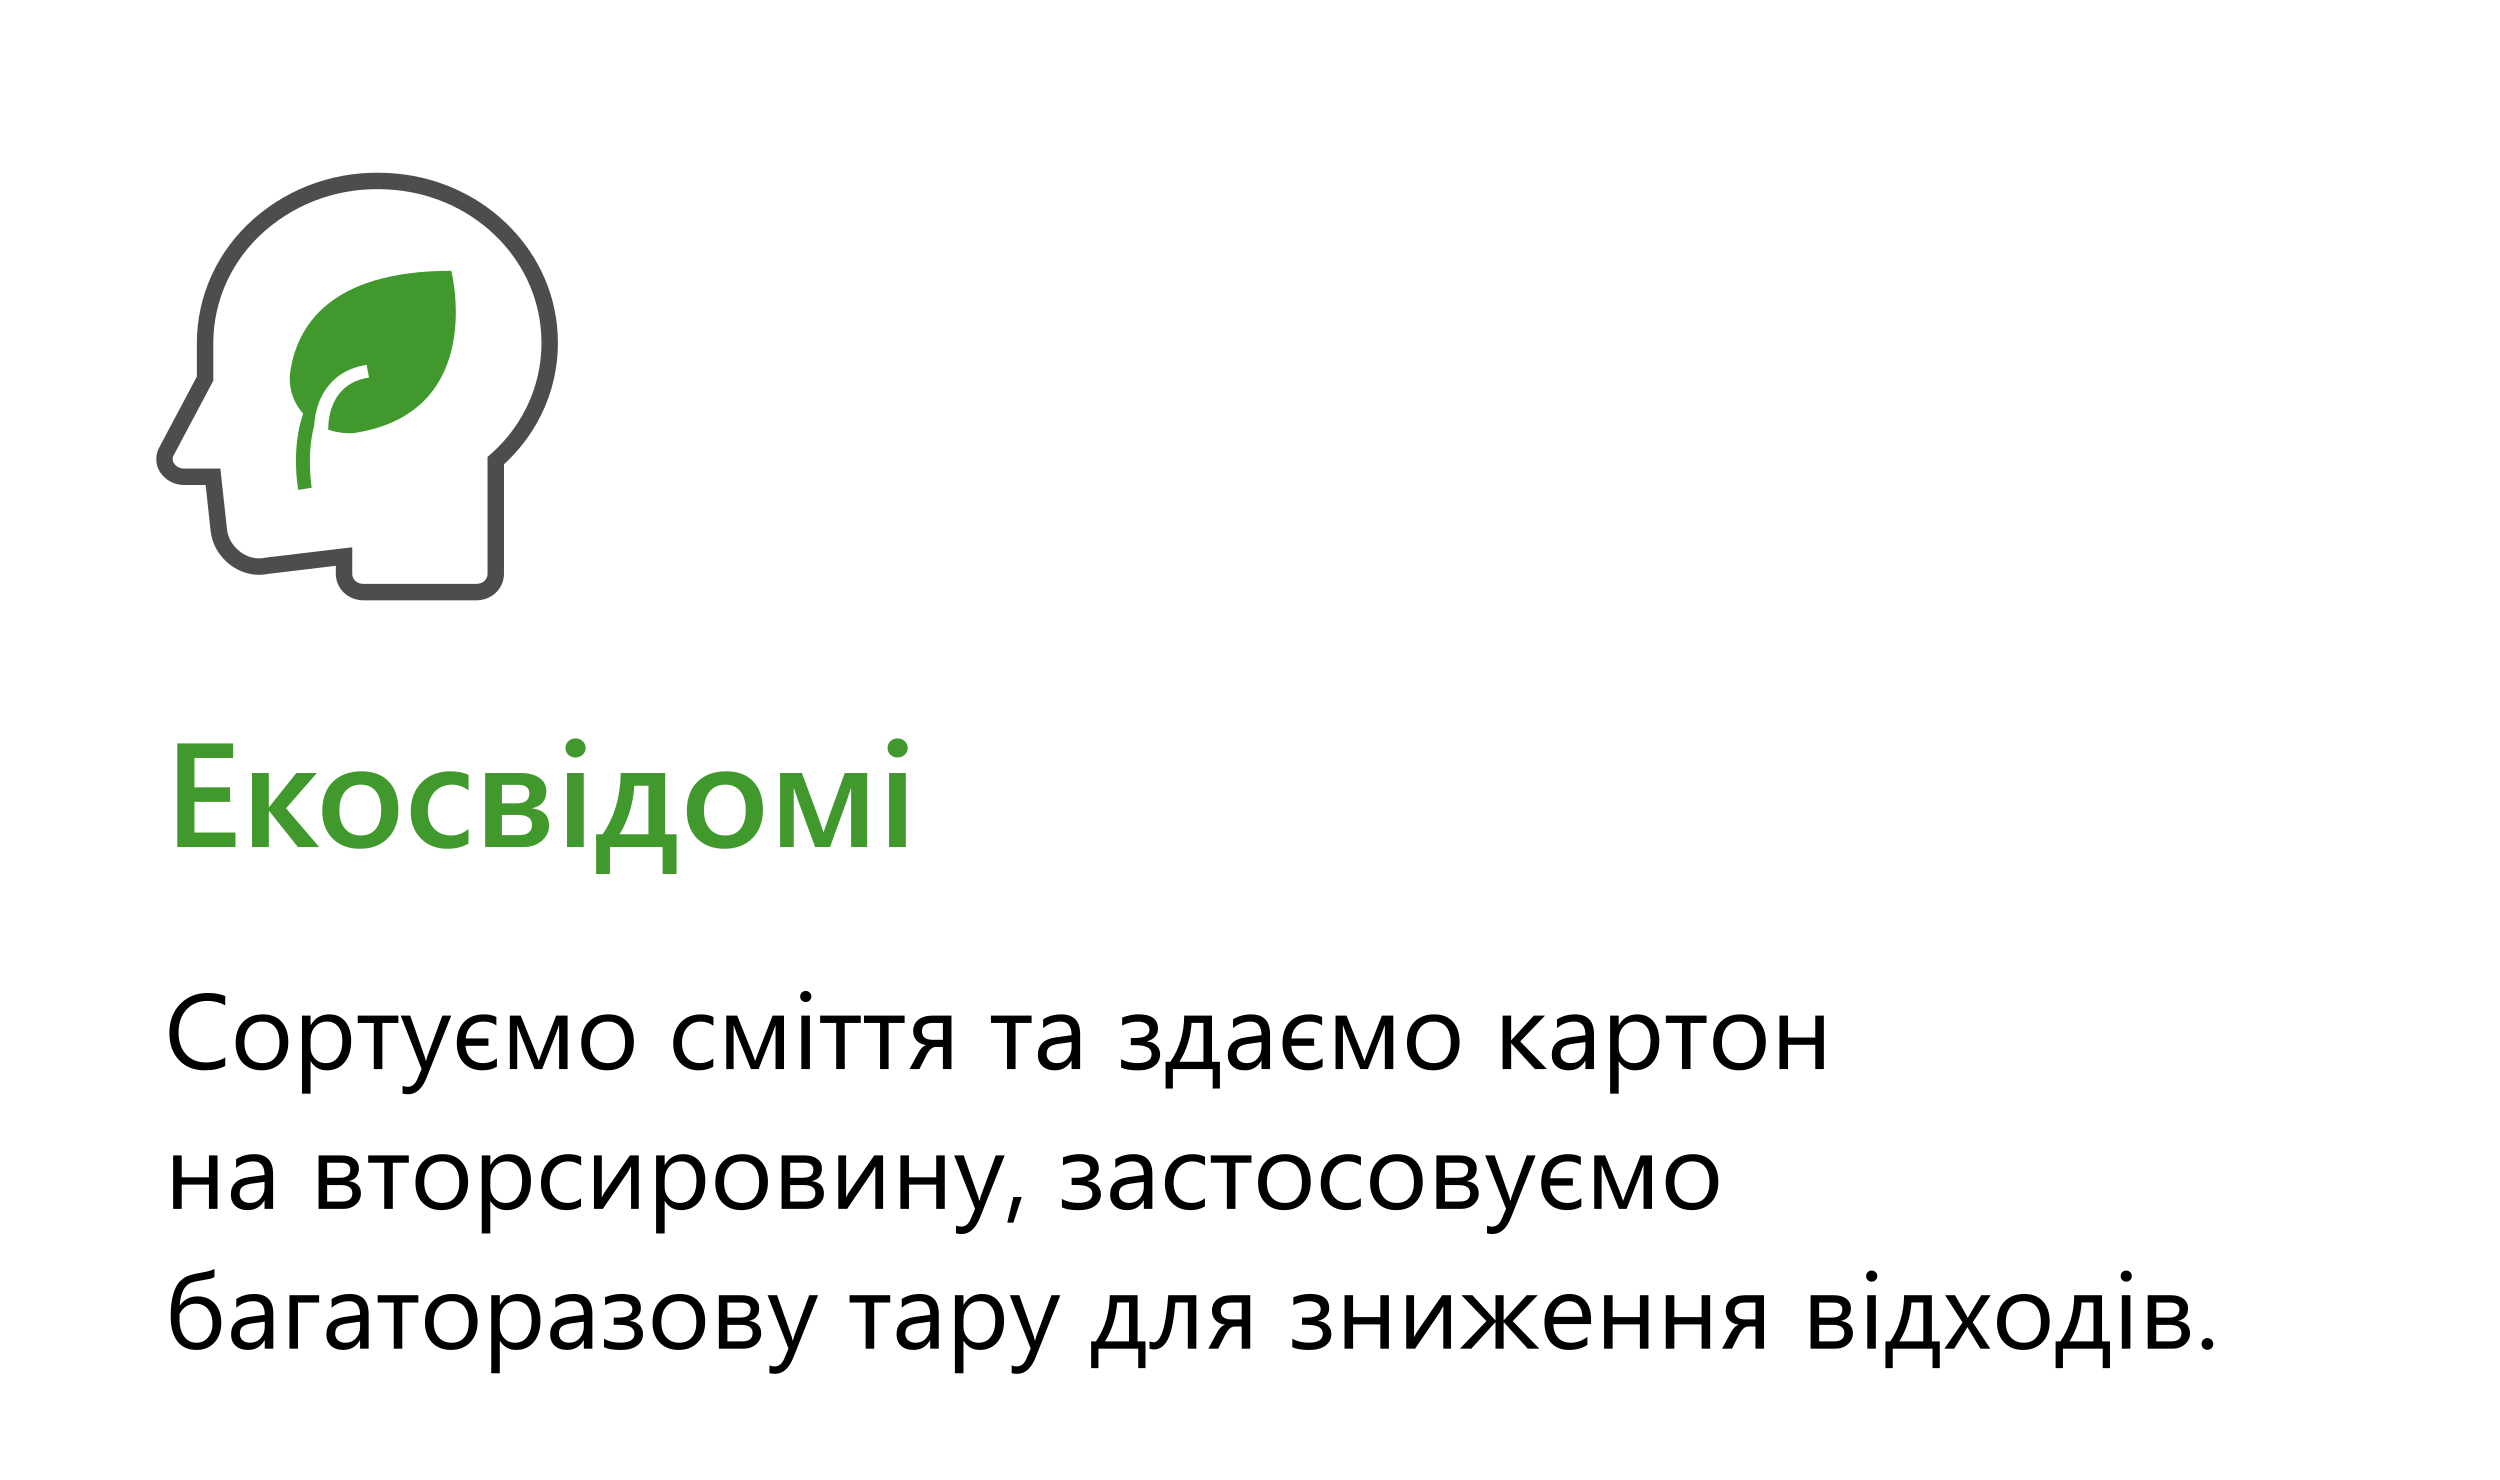 <svg width="304" height="180" viewBox="0 0 304 180" fill="none" xmlns="http://www.w3.org/2000/svg">
<path d="M28.631 103H21.556V90.397H28.35V92.172H23.648V95.74H27.98V97.507H23.648V101.233H28.631V103ZM38.817 103H36.225L32.727 98.614H32.691V103H30.644V94H32.691V98.14H32.727L36.031 94H38.527L34.783 98.289L38.817 103ZM43.757 103.211C42.368 103.211 41.258 102.792 40.426 101.954C39.6 101.11 39.187 99.994 39.187 98.606C39.187 97.094 39.617 95.913 40.478 95.064C41.346 94.214 42.512 93.789 43.977 93.789C45.383 93.789 46.478 94.202 47.264 95.028C48.049 95.855 48.441 97 48.441 98.465C48.441 99.9 48.017 101.052 47.167 101.919C46.323 102.78 45.187 103.211 43.757 103.211ZM43.853 95.415C43.057 95.415 42.427 95.693 41.964 96.25C41.501 96.807 41.27 97.574 41.27 98.553C41.27 99.496 41.504 100.24 41.973 100.785C42.441 101.324 43.068 101.594 43.853 101.594C44.656 101.594 45.272 101.327 45.699 100.794C46.133 100.261 46.35 99.502 46.35 98.518C46.35 97.527 46.133 96.763 45.699 96.224C45.272 95.685 44.656 95.415 43.853 95.415ZM56.967 102.587C56.246 103.003 55.394 103.211 54.409 103.211C53.073 103.211 51.995 102.795 51.175 101.963C50.355 101.125 49.944 100.041 49.944 98.711C49.944 97.228 50.384 96.039 51.263 95.143C52.148 94.24 53.328 93.789 54.805 93.789C55.625 93.789 56.349 93.933 56.976 94.22V96.118C56.349 95.649 55.681 95.415 54.972 95.415C54.11 95.415 53.404 95.708 52.853 96.294C52.303 96.874 52.027 97.636 52.027 98.579C52.027 99.511 52.285 100.246 52.801 100.785C53.322 101.324 54.02 101.594 54.893 101.594C55.625 101.594 56.316 101.333 56.967 100.812V102.587ZM58.997 103V94H63.295C64.262 94 65.026 94.196 65.589 94.589C66.151 94.981 66.433 95.518 66.433 96.197C66.433 97.346 65.844 98.043 64.666 98.289C66.066 98.465 66.767 99.156 66.767 100.363C66.767 101.107 66.471 101.734 65.879 102.244C65.287 102.748 64.552 103 63.673 103H58.997ZM61.036 95.441V97.683H62.838C63.857 97.683 64.367 97.287 64.367 96.496C64.367 95.793 63.922 95.441 63.031 95.441H61.036ZM61.036 99.098V101.55H63.128C64.171 101.55 64.692 101.128 64.692 100.284C64.692 99.493 64.127 99.098 62.996 99.098H61.036ZM69.975 92.11C69.641 92.11 69.353 92.002 69.113 91.785C68.879 91.568 68.762 91.293 68.762 90.959C68.762 90.625 68.879 90.347 69.113 90.124C69.353 89.901 69.641 89.79 69.975 89.79C70.32 89.79 70.613 89.901 70.853 90.124C71.094 90.347 71.214 90.625 71.214 90.959C71.214 91.275 71.094 91.548 70.853 91.776C70.613 91.999 70.32 92.11 69.975 92.11ZM70.985 103H68.946V94H70.985V103ZM82.27 106.278H80.574V103H74.167V106.278H72.488V101.444H73.288C74.724 99.323 75.453 96.842 75.477 94H80.891V101.444H82.27V106.278ZM78.852 101.444V95.547H77.138C76.997 97.727 76.399 99.692 75.345 101.444H78.852ZM88.089 103.211C86.7 103.211 85.59 102.792 84.758 101.954C83.932 101.11 83.519 99.994 83.519 98.606C83.519 97.094 83.949 95.913 84.811 95.064C85.678 94.214 86.844 93.789 88.309 93.789C89.715 93.789 90.811 94.202 91.596 95.028C92.381 95.855 92.773 97 92.773 98.465C92.773 99.9 92.349 101.052 91.499 101.919C90.655 102.78 89.519 103.211 88.089 103.211ZM88.186 95.415C87.389 95.415 86.759 95.693 86.296 96.25C85.833 96.807 85.602 97.574 85.602 98.553C85.602 99.496 85.836 100.24 86.305 100.785C86.773 101.324 87.4 101.594 88.186 101.594C88.988 101.594 89.603 101.327 90.031 100.794C90.465 100.261 90.682 99.502 90.682 98.518C90.682 97.527 90.465 96.763 90.031 96.224C89.603 95.685 88.988 95.415 88.186 95.415ZM105.447 103H103.496V95.793C103.379 96.156 103.2 96.692 102.96 97.401L100.93 103H99.119L97.054 97.384C96.942 97.079 96.764 96.543 96.518 95.775V103H94.856V94H97.511L99.576 99.555C99.723 99.959 99.91 100.519 100.139 101.233L100.701 99.59L102.723 94H105.447V103ZM109.139 92.11C108.805 92.11 108.518 92.002 108.277 91.785C108.043 91.568 107.926 91.293 107.926 90.959C107.926 90.625 108.043 90.347 108.277 90.124C108.518 89.901 108.805 89.79 109.139 89.79C109.484 89.79 109.777 89.901 110.018 90.124C110.258 90.347 110.378 90.625 110.378 90.959C110.378 91.275 110.258 91.548 110.018 91.776C109.777 91.999 109.484 92.11 109.139 92.11ZM110.149 103H108.11V94H110.149V103Z" fill="#41992E"/>
<path d="M27.389 129.619C26.716 129.975 25.878 130.152 24.875 130.152C23.58 130.152 22.543 129.736 21.765 128.902C20.986 128.068 20.597 126.974 20.597 125.62C20.597 124.164 21.035 122.988 21.911 122.091C22.787 121.194 23.898 120.745 25.243 120.745C26.106 120.745 26.822 120.87 27.389 121.12V122.256C26.737 121.892 26.018 121.71 25.23 121.71C24.185 121.71 23.337 122.059 22.685 122.757C22.038 123.456 21.714 124.389 21.714 125.557C21.714 126.665 22.016 127.55 22.622 128.21C23.231 128.866 24.029 129.194 25.015 129.194C25.929 129.194 26.72 128.991 27.389 128.584V129.619ZM31.819 130.152C30.859 130.152 30.091 129.85 29.515 129.245C28.944 128.635 28.658 127.829 28.658 126.826C28.658 125.734 28.956 124.882 29.553 124.268C30.15 123.654 30.956 123.348 31.972 123.348C32.941 123.348 33.696 123.646 34.238 124.243C34.784 124.839 35.057 125.667 35.057 126.725C35.057 127.761 34.763 128.593 34.174 129.219C33.59 129.841 32.805 130.152 31.819 130.152ZM31.895 124.224C31.227 124.224 30.698 124.452 30.309 124.909C29.919 125.362 29.725 125.988 29.725 126.788C29.725 127.558 29.921 128.166 30.315 128.61C30.709 129.054 31.235 129.276 31.895 129.276C32.568 129.276 33.085 129.058 33.444 128.623C33.808 128.187 33.99 127.567 33.99 126.763C33.99 125.95 33.808 125.324 33.444 124.884C33.085 124.444 32.568 124.224 31.895 124.224ZM37.786 129.061H37.761V132.99H36.72V123.5H37.761V124.643H37.786C38.298 123.779 39.047 123.348 40.033 123.348C40.871 123.348 41.525 123.64 41.995 124.224C42.464 124.803 42.699 125.582 42.699 126.56C42.699 127.647 42.435 128.519 41.906 129.175C41.377 129.826 40.653 130.152 39.735 130.152C38.893 130.152 38.243 129.788 37.786 129.061ZM37.761 126.439V127.347C37.761 127.884 37.934 128.341 38.281 128.718C38.633 129.09 39.077 129.276 39.614 129.276C40.245 129.276 40.738 129.035 41.093 128.553C41.453 128.07 41.633 127.4 41.633 126.541C41.633 125.817 41.466 125.25 41.131 124.839C40.797 124.429 40.344 124.224 39.773 124.224C39.168 124.224 38.681 124.435 38.313 124.858C37.945 125.277 37.761 125.804 37.761 126.439ZM48.444 124.389H46.495V130H45.454V124.389H43.499V123.5H48.444V124.389ZM54.868 123.5L51.878 131.041C51.345 132.387 50.596 133.06 49.631 133.06C49.36 133.06 49.134 133.032 48.952 132.977V132.044C49.176 132.12 49.381 132.158 49.567 132.158C50.092 132.158 50.486 131.845 50.748 131.219L51.269 129.987L48.73 123.5H49.885L51.643 128.502C51.664 128.565 51.709 128.73 51.776 128.997H51.815C51.836 128.896 51.878 128.735 51.941 128.515L53.789 123.5H54.868ZM60.422 129.714C59.935 130.006 59.355 130.152 58.683 130.152C57.714 130.152 56.948 129.854 56.385 129.257C55.826 128.656 55.547 127.85 55.547 126.839C55.547 125.747 55.839 124.892 56.423 124.274C57.007 123.657 57.811 123.348 58.835 123.348C59.415 123.348 59.922 123.453 60.358 123.665V124.693C59.935 124.38 59.415 124.224 58.797 124.224C58.175 124.224 57.671 124.41 57.286 124.782C56.901 125.155 56.681 125.654 56.626 126.28H59.394V127.169H56.613C56.647 127.808 56.852 128.32 57.229 128.705C57.606 129.086 58.107 129.276 58.733 129.276C59.351 129.276 59.914 129.084 60.422 128.699V129.714ZM69.017 130H67.988V124.643C67.895 124.913 67.751 125.311 67.557 125.836L65.932 130H64.999L63.323 125.836C63.234 125.612 63.09 125.214 62.891 124.643V130H61.996V123.5H63.323L65.037 127.74C65.159 128.049 65.316 128.477 65.506 129.022L65.97 127.766L67.633 123.5H69.017V130ZM73.841 130.152C72.88 130.152 72.112 129.85 71.537 129.245C70.965 128.635 70.68 127.829 70.68 126.826C70.68 125.734 70.978 124.882 71.575 124.268C72.171 123.654 72.978 123.348 73.993 123.348C74.962 123.348 75.718 123.646 76.259 124.243C76.805 124.839 77.078 125.667 77.078 126.725C77.078 127.761 76.784 128.593 76.196 129.219C75.612 129.841 74.827 130.152 73.841 130.152ZM73.917 124.224C73.248 124.224 72.719 124.452 72.33 124.909C71.941 125.362 71.746 125.988 71.746 126.788C71.746 127.558 71.943 128.166 72.336 128.61C72.73 129.054 73.257 129.276 73.917 129.276C74.59 129.276 75.106 129.058 75.466 128.623C75.83 128.187 76.012 127.567 76.012 126.763C76.012 125.95 75.83 125.324 75.466 124.884C75.106 124.444 74.59 124.224 73.917 124.224ZM86.739 129.702C86.24 130.002 85.647 130.152 84.962 130.152C84.035 130.152 83.286 129.852 82.715 129.251C82.148 128.646 81.864 127.863 81.864 126.902C81.864 125.832 82.171 124.973 82.785 124.325C83.398 123.674 84.217 123.348 85.241 123.348C85.812 123.348 86.316 123.453 86.752 123.665V124.731C86.269 124.393 85.753 124.224 85.203 124.224C84.539 124.224 83.993 124.463 83.565 124.941C83.142 125.415 82.931 126.039 82.931 126.813C82.931 127.575 83.13 128.176 83.527 128.616C83.929 129.056 84.467 129.276 85.14 129.276C85.707 129.276 86.24 129.088 86.739 128.711V129.702ZM95.334 130H94.306V124.643C94.213 124.913 94.069 125.311 93.874 125.836L92.249 130H91.316L89.64 125.836C89.551 125.612 89.407 125.214 89.209 124.643V130H88.314V123.5H89.64L91.354 127.74C91.477 128.049 91.633 128.477 91.824 129.022L92.287 127.766L93.95 123.5H95.334V130ZM97.975 121.85C97.788 121.85 97.63 121.786 97.499 121.659C97.367 121.532 97.302 121.371 97.302 121.177C97.302 120.982 97.367 120.821 97.499 120.694C97.63 120.563 97.788 120.498 97.975 120.498C98.165 120.498 98.326 120.563 98.457 120.694C98.592 120.821 98.66 120.982 98.66 121.177C98.66 121.363 98.592 121.522 98.457 121.653C98.326 121.784 98.165 121.85 97.975 121.85ZM98.482 130H97.441V123.5H98.482V130ZM104.671 124.389H102.723V130H101.682V124.389H99.727V123.5H104.671V124.389ZM110.003 124.389H108.055V130H107.014V124.389H105.059V123.5H110.003V124.389ZM115.697 130H114.656V127.309H113.787C113.368 127.309 112.987 127.647 112.644 128.324L111.8 130H110.594L111.686 127.994C111.939 127.529 112.246 127.222 112.606 127.074C112.098 127.006 111.711 126.82 111.444 126.515C111.178 126.21 111.044 125.83 111.044 125.373C111.044 124.797 111.252 124.342 111.667 124.008C112.085 123.669 112.672 123.5 113.425 123.5H115.697V130ZM114.656 126.439V124.389H113.425C112.549 124.389 112.111 124.721 112.111 125.385C112.111 126.088 112.536 126.439 113.387 126.439H114.656ZM125.441 124.389H123.492V130H122.451V124.389H120.496V123.5H125.441V124.389ZM131.344 130H130.303V128.984H130.278C129.825 129.763 129.159 130.152 128.278 130.152C127.631 130.152 127.123 129.981 126.755 129.638C126.391 129.295 126.209 128.84 126.209 128.273C126.209 127.059 126.924 126.352 128.354 126.153L130.303 125.88C130.303 124.776 129.857 124.224 128.964 124.224C128.181 124.224 127.474 124.49 126.844 125.023V123.957C127.483 123.551 128.219 123.348 129.053 123.348C130.58 123.348 131.344 124.156 131.344 125.772V130ZM130.303 126.712L128.735 126.928C128.253 126.995 127.889 127.116 127.644 127.29C127.398 127.459 127.275 127.761 127.275 128.197C127.275 128.515 127.388 128.775 127.612 128.978C127.84 129.177 128.143 129.276 128.52 129.276C129.036 129.276 129.461 129.097 129.795 128.737C130.134 128.373 130.303 127.914 130.303 127.359V126.712ZM136.327 129.816V128.794C136.894 129.111 137.556 129.27 138.314 129.27C139.461 129.27 140.034 128.906 140.034 128.178C140.034 127.459 139.406 127.099 138.149 127.099H137.508V126.217H138.117C139.222 126.217 139.774 125.874 139.774 125.188C139.774 124.896 139.647 124.664 139.393 124.49C139.139 124.317 138.792 124.23 138.352 124.23C137.722 124.23 137.089 124.389 136.454 124.706V123.735C137.174 123.472 137.834 123.341 138.435 123.341C140.017 123.341 140.809 123.923 140.809 125.087C140.809 125.464 140.69 125.789 140.453 126.064C140.22 126.335 139.892 126.515 139.469 126.604V126.636C139.952 126.674 140.339 126.837 140.631 127.125C140.923 127.412 141.069 127.776 141.069 128.216C141.069 128.809 140.83 129.281 140.352 129.632C139.873 129.983 139.215 130.159 138.377 130.159C137.485 130.159 136.801 130.044 136.327 129.816ZM148.343 132.368H147.461V130H142.624V132.368H141.735V129.118H142.313C143.422 127.518 143.985 125.646 144.001 123.5H147.378V129.118H148.343V132.368ZM146.337 129.118V124.382H144.896C144.782 126.134 144.289 127.713 143.417 129.118H146.337ZM154.437 130H153.396V128.984H153.371C152.918 129.763 152.251 130.152 151.371 130.152C150.724 130.152 150.216 129.981 149.848 129.638C149.484 129.295 149.302 128.84 149.302 128.273C149.302 127.059 150.017 126.352 151.447 126.153L153.396 125.88C153.396 124.776 152.95 124.224 152.057 124.224C151.274 124.224 150.567 124.49 149.937 125.023V123.957C150.576 123.551 151.312 123.348 152.146 123.348C153.673 123.348 154.437 124.156 154.437 125.772V130ZM153.396 126.712L151.828 126.928C151.346 126.995 150.982 127.116 150.736 127.29C150.491 127.459 150.368 127.761 150.368 128.197C150.368 128.515 150.48 128.775 150.705 128.978C150.933 129.177 151.236 129.276 151.612 129.276C152.129 129.276 152.554 129.097 152.888 128.737C153.227 128.373 153.396 127.914 153.396 127.359V126.712ZM160.829 129.714C160.342 130.006 159.763 130.152 159.09 130.152C158.121 130.152 157.355 129.854 156.792 129.257C156.233 128.656 155.954 127.85 155.954 126.839C155.954 125.747 156.246 124.892 156.83 124.274C157.414 123.657 158.218 123.348 159.242 123.348C159.822 123.348 160.33 123.453 160.766 123.665V124.693C160.342 124.38 159.822 124.224 159.204 124.224C158.582 124.224 158.078 124.41 157.693 124.782C157.308 125.155 157.088 125.654 157.033 126.28H159.801V127.169H157.021C157.054 127.808 157.26 128.32 157.636 128.705C158.013 129.086 158.514 129.276 159.141 129.276C159.758 129.276 160.321 129.084 160.829 128.699V129.714ZM169.424 130H168.396V124.643C168.302 124.913 168.159 125.311 167.964 125.836L166.339 130H165.406L163.73 125.836C163.641 125.612 163.497 125.214 163.298 124.643V130H162.403V123.5H163.73L165.444 127.74C165.567 128.049 165.723 128.477 165.914 129.022L166.377 127.766L168.04 123.5H169.424V130ZM174.248 130.152C173.287 130.152 172.519 129.85 171.944 129.245C171.373 128.635 171.087 127.829 171.087 126.826C171.087 125.734 171.385 124.882 171.982 124.268C172.579 123.654 173.385 123.348 174.4 123.348C175.369 123.348 176.125 123.646 176.667 124.243C177.212 124.839 177.485 125.667 177.485 126.725C177.485 127.761 177.191 128.593 176.603 129.219C176.019 129.841 175.234 130.152 174.248 130.152ZM174.324 124.224C173.656 124.224 173.127 124.452 172.737 124.909C172.348 125.362 172.153 125.988 172.153 126.788C172.153 127.558 172.35 128.166 172.744 128.61C173.137 129.054 173.664 129.276 174.324 129.276C174.997 129.276 175.513 129.058 175.873 128.623C176.237 128.187 176.419 127.567 176.419 126.763C176.419 125.95 176.237 125.324 175.873 124.884C175.513 124.444 174.997 124.224 174.324 124.224ZM188.111 130H186.651L183.782 126.877H183.757V130H182.716V123.5H183.757V126.477H183.782L186.512 123.5H187.876L184.861 126.636L188.111 130ZM193.831 130H192.79V128.984H192.764C192.311 129.763 191.645 130.152 190.765 130.152C190.117 130.152 189.609 129.981 189.241 129.638C188.877 129.295 188.695 128.84 188.695 128.273C188.695 127.059 189.41 126.352 190.841 126.153L192.79 125.88C192.79 124.776 192.343 124.224 191.45 124.224C190.667 124.224 189.961 124.49 189.33 125.023V123.957C189.969 123.551 190.705 123.348 191.539 123.348C193.067 123.348 193.831 124.156 193.831 125.772V130ZM192.79 126.712L191.222 126.928C190.739 126.995 190.375 127.116 190.13 127.29C189.884 127.459 189.762 127.761 189.762 128.197C189.762 128.515 189.874 128.775 190.098 128.978C190.327 129.177 190.629 129.276 191.006 129.276C191.522 129.276 191.947 129.097 192.282 128.737C192.62 128.373 192.79 127.914 192.79 127.359V126.712ZM196.858 129.061H196.833V132.99H195.792V123.5H196.833V124.643H196.858C197.37 123.779 198.119 123.348 199.105 123.348C199.943 123.348 200.597 123.64 201.067 124.224C201.537 124.803 201.771 125.582 201.771 126.56C201.771 127.647 201.507 128.519 200.978 129.175C200.449 129.826 199.725 130.152 198.807 130.152C197.965 130.152 197.315 129.788 196.858 129.061ZM196.833 126.439V127.347C196.833 127.884 197.007 128.341 197.354 128.718C197.705 129.09 198.149 129.276 198.687 129.276C199.317 129.276 199.81 129.035 200.166 128.553C200.525 128.07 200.705 127.4 200.705 126.541C200.705 125.817 200.538 125.25 200.204 124.839C199.869 124.429 199.417 124.224 198.845 124.224C198.24 124.224 197.753 124.435 197.385 124.858C197.017 125.277 196.833 125.804 196.833 126.439ZM207.516 124.389H205.567V130H204.526V124.389H202.571V123.5H207.516V124.389ZM211.483 130.152C210.523 130.152 209.755 129.85 209.179 129.245C208.608 128.635 208.322 127.829 208.322 126.826C208.322 125.734 208.621 124.882 209.217 124.268C209.814 123.654 210.62 123.348 211.636 123.348C212.605 123.348 213.36 123.646 213.902 124.243C214.448 124.839 214.721 125.667 214.721 126.725C214.721 127.761 214.427 128.593 213.838 129.219C213.254 129.841 212.469 130.152 211.483 130.152ZM211.56 124.224C210.891 124.224 210.362 124.452 209.973 124.909C209.583 125.362 209.389 125.988 209.389 126.788C209.389 127.558 209.585 128.166 209.979 128.61C210.373 129.054 210.899 129.276 211.56 129.276C212.232 129.276 212.749 129.058 213.108 128.623C213.472 128.187 213.654 127.567 213.654 126.763C213.654 125.95 213.472 125.324 213.108 124.884C212.749 124.444 212.232 124.224 211.56 124.224ZM221.779 130H220.738V127.048H217.425V130H216.384V123.5H217.425V126.166H220.738V123.5H221.779V130ZM26.449 147H25.408V144.048H22.095V147H21.054V140.5H22.095V143.166H25.408V140.5H26.449V147ZM33.209 147H32.169V145.984H32.143C31.69 146.763 31.024 147.152 30.144 147.152C29.496 147.152 28.988 146.981 28.62 146.638C28.256 146.295 28.074 145.84 28.074 145.273C28.074 144.059 28.789 143.352 30.22 143.153L32.169 142.88C32.169 141.776 31.722 141.224 30.829 141.224C30.046 141.224 29.34 141.49 28.709 142.023V140.957C29.348 140.551 30.084 140.348 30.918 140.348C32.446 140.348 33.209 141.156 33.209 142.772V147ZM32.169 143.712L30.601 143.928C30.118 143.995 29.754 144.116 29.509 144.29C29.263 144.459 29.141 144.761 29.141 145.197C29.141 145.515 29.253 145.775 29.477 145.978C29.706 146.177 30.008 146.276 30.385 146.276C30.901 146.276 31.326 146.097 31.661 145.737C31.999 145.373 32.169 144.914 32.169 144.359V143.712ZM38.738 147V140.5H41.569C42.208 140.5 42.712 140.642 43.08 140.925C43.453 141.209 43.639 141.596 43.639 142.087C43.639 142.929 43.224 143.441 42.395 143.623C43.389 143.75 43.886 144.251 43.886 145.127C43.886 145.656 43.681 146.101 43.27 146.46C42.864 146.82 42.359 147 41.753 147H38.738ZM39.779 141.389V143.217H41.341C42.179 143.217 42.598 142.891 42.598 142.239C42.598 141.672 42.221 141.389 41.468 141.389H39.779ZM39.779 144.105V146.111H41.582C42.424 146.111 42.845 145.771 42.845 145.089C42.845 144.433 42.373 144.105 41.43 144.105H39.779ZM49.713 141.389H47.765V147H46.724V141.389H44.769V140.5H49.713V141.389ZM53.681 147.152C52.72 147.152 51.952 146.85 51.377 146.245C50.805 145.635 50.52 144.829 50.52 143.826C50.52 142.734 50.818 141.882 51.415 141.268C52.011 140.654 52.817 140.348 53.833 140.348C54.802 140.348 55.557 140.646 56.099 141.243C56.645 141.839 56.918 142.667 56.918 143.725C56.918 144.761 56.624 145.593 56.036 146.219C55.452 146.841 54.667 147.152 53.681 147.152ZM53.757 141.224C53.088 141.224 52.559 141.452 52.17 141.909C51.781 142.362 51.586 142.988 51.586 143.788C51.586 144.558 51.783 145.166 52.176 145.61C52.57 146.054 53.097 146.276 53.757 146.276C54.43 146.276 54.946 146.058 55.306 145.623C55.67 145.187 55.852 144.567 55.852 143.763C55.852 142.95 55.67 142.324 55.306 141.884C54.946 141.444 54.43 141.224 53.757 141.224ZM59.648 146.061H59.622V149.99H58.581V140.5H59.622V141.643H59.648C60.16 140.779 60.908 140.348 61.895 140.348C62.732 140.348 63.386 140.64 63.856 141.224C64.326 141.803 64.561 142.582 64.561 143.56C64.561 144.647 64.296 145.519 63.767 146.175C63.238 146.826 62.514 147.152 61.596 147.152C60.754 147.152 60.105 146.788 59.648 146.061ZM59.622 143.439V144.347C59.622 144.884 59.796 145.341 60.143 145.718C60.494 146.09 60.938 146.276 61.476 146.276C62.106 146.276 62.599 146.035 62.955 145.553C63.314 145.07 63.494 144.4 63.494 143.541C63.494 142.817 63.327 142.25 62.993 141.839C62.658 141.429 62.206 141.224 61.634 141.224C61.029 141.224 60.542 141.435 60.174 141.858C59.806 142.277 59.622 142.804 59.622 143.439ZM70.654 146.702C70.155 147.002 69.562 147.152 68.877 147.152C67.95 147.152 67.201 146.852 66.63 146.251C66.063 145.646 65.779 144.863 65.779 143.902C65.779 142.832 66.086 141.973 66.7 141.325C67.313 140.674 68.132 140.348 69.156 140.348C69.728 140.348 70.231 140.453 70.667 140.665V141.731C70.185 141.393 69.668 141.224 69.118 141.224C68.454 141.224 67.908 141.463 67.481 141.941C67.057 142.415 66.846 143.039 66.846 143.813C66.846 144.575 67.045 145.176 67.442 145.616C67.844 146.056 68.382 146.276 69.055 146.276C69.622 146.276 70.155 146.088 70.654 145.711V146.702ZM77.675 147H76.735V141.814C76.642 141.996 76.501 142.252 76.31 142.582L73.308 147H72.228V140.5H73.181V145.623C73.231 145.5 73.341 145.29 73.511 144.994L76.596 140.5H77.675V147ZM80.849 146.061H80.823V149.99H79.782V140.5H80.823V141.643H80.849C81.361 140.779 82.11 140.348 83.096 140.348C83.934 140.348 84.587 140.64 85.057 141.224C85.527 141.803 85.762 142.582 85.762 143.56C85.762 144.647 85.497 145.519 84.968 146.175C84.439 146.826 83.716 147.152 82.797 147.152C81.955 147.152 81.306 146.788 80.849 146.061ZM80.823 143.439V144.347C80.823 144.884 80.997 145.341 81.344 145.718C81.695 146.09 82.139 146.276 82.677 146.276C83.307 146.276 83.8 146.035 84.156 145.553C84.516 145.07 84.695 144.4 84.695 143.541C84.695 142.817 84.528 142.25 84.194 141.839C83.859 141.429 83.407 141.224 82.835 141.224C82.23 141.224 81.744 141.435 81.376 141.858C81.007 142.277 80.823 142.804 80.823 143.439ZM90.142 147.152C89.181 147.152 88.413 146.85 87.837 146.245C87.266 145.635 86.981 144.829 86.981 143.826C86.981 142.734 87.279 141.882 87.876 141.268C88.472 140.654 89.278 140.348 90.294 140.348C91.263 140.348 92.018 140.646 92.56 141.243C93.106 141.839 93.379 142.667 93.379 143.725C93.379 144.761 93.085 145.593 92.497 146.219C91.913 146.841 91.128 147.152 90.142 147.152ZM90.218 141.224C89.549 141.224 89.02 141.452 88.631 141.909C88.242 142.362 88.047 142.988 88.047 143.788C88.047 144.558 88.244 145.166 88.637 145.61C89.031 146.054 89.558 146.276 90.218 146.276C90.891 146.276 91.407 146.058 91.767 145.623C92.13 145.187 92.312 144.567 92.312 143.763C92.312 142.95 92.13 142.324 91.767 141.884C91.407 141.444 90.891 141.224 90.218 141.224ZM95.042 147V140.5H97.873C98.512 140.5 99.016 140.642 99.384 140.925C99.756 141.209 99.942 141.596 99.942 142.087C99.942 142.929 99.528 143.441 98.698 143.623C99.693 143.75 100.19 144.251 100.19 145.127C100.19 145.656 99.985 146.101 99.574 146.46C99.168 146.82 98.662 147 98.057 147H95.042ZM96.083 141.389V143.217H97.644C98.482 143.217 98.901 142.891 98.901 142.239C98.901 141.672 98.525 141.389 97.772 141.389H96.083ZM96.083 144.105V146.111H97.886C98.728 146.111 99.149 145.771 99.149 145.089C99.149 144.433 98.677 144.105 97.733 144.105H96.083ZM107.382 147H106.442V141.814C106.349 141.996 106.208 142.252 106.017 142.582L103.015 147H101.936V140.5H102.888V145.623C102.938 145.5 103.049 145.29 103.218 144.994L106.303 140.5H107.382V147ZM114.885 147H113.844V144.048H110.53V147H109.489V140.5H110.53V143.166H113.844V140.5H114.885V147ZM122.166 140.5L119.176 148.041C118.643 149.387 117.894 150.06 116.929 150.06C116.658 150.06 116.431 150.032 116.25 149.977V149.044C116.474 149.12 116.679 149.158 116.865 149.158C117.39 149.158 117.784 148.845 118.046 148.219L118.566 146.987L116.027 140.5H117.183L118.941 145.502C118.962 145.565 119.007 145.73 119.074 145.997H119.112C119.133 145.896 119.176 145.735 119.239 145.515L121.086 140.5H122.166ZM124.241 145.553L123.226 148.676H122.483L123.226 145.553H124.241ZM129.129 146.816V145.794C129.696 146.111 130.358 146.27 131.116 146.27C132.263 146.27 132.836 145.906 132.836 145.178C132.836 144.459 132.208 144.099 130.951 144.099H130.31V143.217H130.919C132.023 143.217 132.576 142.874 132.576 142.188C132.576 141.896 132.449 141.664 132.195 141.49C131.941 141.317 131.594 141.23 131.154 141.23C130.523 141.23 129.891 141.389 129.256 141.706V140.735C129.975 140.472 130.635 140.341 131.236 140.341C132.819 140.341 133.61 140.923 133.61 142.087C133.61 142.464 133.492 142.789 133.255 143.064C133.022 143.335 132.694 143.515 132.271 143.604V143.636C132.753 143.674 133.141 143.837 133.433 144.125C133.725 144.412 133.871 144.776 133.871 145.216C133.871 145.809 133.632 146.281 133.153 146.632C132.675 146.983 132.017 147.159 131.179 147.159C130.286 147.159 129.603 147.044 129.129 146.816ZM140.129 147H139.088V145.984H139.063C138.61 146.763 137.944 147.152 137.063 147.152C136.416 147.152 135.908 146.981 135.54 146.638C135.176 146.295 134.994 145.84 134.994 145.273C134.994 144.059 135.709 143.352 137.14 143.153L139.088 142.88C139.088 141.776 138.642 141.224 137.749 141.224C136.966 141.224 136.259 141.49 135.629 142.023V140.957C136.268 140.551 137.004 140.348 137.838 140.348C139.366 140.348 140.129 141.156 140.129 142.772V147ZM139.088 143.712L137.521 143.928C137.038 143.995 136.674 144.116 136.429 144.29C136.183 144.459 136.061 144.761 136.061 145.197C136.061 145.515 136.173 145.775 136.397 145.978C136.625 146.177 136.928 146.276 137.305 146.276C137.821 146.276 138.246 146.097 138.581 145.737C138.919 145.373 139.088 144.914 139.088 144.359V143.712ZM146.521 146.702C146.022 147.002 145.43 147.152 144.744 147.152C143.817 147.152 143.068 146.852 142.497 146.251C141.93 145.646 141.646 144.863 141.646 143.902C141.646 142.832 141.953 141.973 142.567 141.325C143.181 140.674 143.999 140.348 145.023 140.348C145.595 140.348 146.098 140.453 146.534 140.665V141.731C146.052 141.393 145.535 141.224 144.985 141.224C144.321 141.224 143.775 141.463 143.348 141.941C142.924 142.415 142.713 143.039 142.713 143.813C142.713 144.575 142.912 145.176 143.31 145.616C143.712 146.056 144.249 146.276 144.922 146.276C145.489 146.276 146.022 146.088 146.521 145.711V146.702ZM152.177 141.389H150.229V147H149.188V141.389H147.232V140.5H152.177V141.389ZM156.145 147.152C155.184 147.152 154.416 146.85 153.84 146.245C153.269 145.635 152.983 144.829 152.983 143.826C152.983 142.734 153.282 141.882 153.878 141.268C154.475 140.654 155.281 140.348 156.297 140.348C157.266 140.348 158.021 140.646 158.563 141.243C159.109 141.839 159.382 142.667 159.382 143.725C159.382 144.761 159.088 145.593 158.5 146.219C157.916 146.841 157.131 147.152 156.145 147.152ZM156.221 141.224C155.552 141.224 155.023 141.452 154.634 141.909C154.244 142.362 154.05 142.988 154.05 143.788C154.05 144.558 154.247 145.166 154.64 145.61C155.034 146.054 155.561 146.276 156.221 146.276C156.894 146.276 157.41 146.058 157.77 145.623C158.133 145.187 158.315 144.567 158.315 143.763C158.315 142.95 158.133 142.324 157.77 141.884C157.41 141.444 156.894 141.224 156.221 141.224ZM165.476 146.702C164.976 147.002 164.384 147.152 163.698 147.152C162.771 147.152 162.022 146.852 161.451 146.251C160.884 145.646 160.601 144.863 160.601 143.902C160.601 142.832 160.907 141.973 161.521 141.325C162.135 140.674 162.953 140.348 163.978 140.348C164.549 140.348 165.052 140.453 165.488 140.665V141.731C165.006 141.393 164.49 141.224 163.939 141.224C163.275 141.224 162.729 141.463 162.302 141.941C161.879 142.415 161.667 143.039 161.667 143.813C161.667 144.575 161.866 145.176 162.264 145.616C162.666 146.056 163.203 146.276 163.876 146.276C164.443 146.276 164.976 146.088 165.476 145.711V146.702ZM169.767 147.152C168.806 147.152 168.038 146.85 167.462 146.245C166.891 145.635 166.605 144.829 166.605 143.826C166.605 142.734 166.904 141.882 167.5 141.268C168.097 140.654 168.903 140.348 169.919 140.348C170.888 140.348 171.643 140.646 172.185 141.243C172.731 141.839 173.004 142.667 173.004 143.725C173.004 144.761 172.71 145.593 172.122 146.219C171.538 146.841 170.753 147.152 169.767 147.152ZM169.843 141.224C169.174 141.224 168.645 141.452 168.256 141.909C167.867 142.362 167.672 142.988 167.672 143.788C167.672 144.558 167.869 145.166 168.262 145.61C168.656 146.054 169.183 146.276 169.843 146.276C170.516 146.276 171.032 146.058 171.392 145.623C171.756 145.187 171.938 144.567 171.938 143.763C171.938 142.95 171.756 142.324 171.392 141.884C171.032 141.444 170.516 141.224 169.843 141.224ZM174.667 147V140.5H177.498C178.137 140.5 178.641 140.642 179.009 140.925C179.381 141.209 179.567 141.596 179.567 142.087C179.567 142.929 179.153 143.441 178.323 143.623C179.318 143.75 179.815 144.251 179.815 145.127C179.815 145.656 179.61 146.101 179.199 146.46C178.793 146.82 178.287 147 177.682 147H174.667ZM175.708 141.389V143.217H177.27C178.107 143.217 178.526 142.891 178.526 142.239C178.526 141.672 178.15 141.389 177.396 141.389H175.708ZM175.708 144.105V146.111H177.511C178.353 146.111 178.774 145.771 178.774 145.089C178.774 144.433 178.302 144.105 177.358 144.105H175.708ZM186.734 140.5L183.744 148.041C183.211 149.387 182.462 150.06 181.497 150.06C181.226 150.06 181 150.032 180.818 149.977V149.044C181.042 149.12 181.247 149.158 181.434 149.158C181.958 149.158 182.352 148.845 182.614 148.219L183.135 146.987L180.596 140.5H181.751L183.509 145.502C183.53 145.565 183.575 145.73 183.643 145.997H183.681C183.702 145.896 183.744 145.735 183.808 145.515L185.655 140.5H186.734ZM192.288 146.714C191.801 147.006 191.222 147.152 190.549 147.152C189.58 147.152 188.814 146.854 188.251 146.257C187.692 145.656 187.413 144.85 187.413 143.839C187.413 142.747 187.705 141.892 188.289 141.274C188.873 140.657 189.677 140.348 190.701 140.348C191.281 140.348 191.789 140.453 192.225 140.665V141.693C191.801 141.38 191.281 141.224 190.663 141.224C190.041 141.224 189.537 141.41 189.152 141.782C188.767 142.155 188.547 142.654 188.492 143.28H191.26V144.169H188.479C188.513 144.808 188.719 145.32 189.095 145.705C189.472 146.086 189.973 146.276 190.6 146.276C191.217 146.276 191.78 146.084 192.288 145.699V146.714ZM200.883 147H199.854V141.643C199.761 141.913 199.618 142.311 199.423 142.836L197.798 147H196.865L195.189 142.836C195.1 142.612 194.956 142.214 194.757 141.643V147H193.862V140.5H195.189L196.903 144.74C197.026 145.049 197.182 145.477 197.373 146.022L197.836 144.766L199.499 140.5H200.883V147ZM205.707 147.152C204.746 147.152 203.978 146.85 203.403 146.245C202.832 145.635 202.546 144.829 202.546 143.826C202.546 142.734 202.844 141.882 203.441 141.268C204.038 140.654 204.844 140.348 205.859 140.348C206.828 140.348 207.584 140.646 208.125 141.243C208.671 141.839 208.944 142.667 208.944 143.725C208.944 144.761 208.65 145.593 208.062 146.219C207.478 146.841 206.693 147.152 205.707 147.152ZM205.783 141.224C205.115 141.224 204.586 141.452 204.196 141.909C203.807 142.362 203.612 142.988 203.612 143.788C203.612 144.558 203.809 145.166 204.203 145.61C204.596 146.054 205.123 146.276 205.783 146.276C206.456 146.276 206.972 146.058 207.332 145.623C207.696 145.187 207.878 144.567 207.878 143.763C207.878 142.95 207.696 142.324 207.332 141.884C206.972 141.444 206.456 141.224 205.783 141.224ZM26.081 154.301V155.278C25.908 155.405 25.628 155.5 25.243 155.564C24.291 155.708 23.625 155.847 23.244 155.983C22.867 156.114 22.556 156.398 22.311 156.833C22.069 157.269 21.915 157.906 21.847 158.744H21.873C22.38 158.008 23.104 157.64 24.044 157.64C24.902 157.64 25.594 157.934 26.119 158.522C26.644 159.11 26.906 159.887 26.906 160.852C26.906 161.846 26.631 162.646 26.081 163.251C25.535 163.852 24.799 164.152 23.872 164.152C22.873 164.152 22.103 163.799 21.561 163.092C21.024 162.381 20.755 161.368 20.755 160.052C20.755 159.028 20.853 158.16 21.047 157.449C21.242 156.734 21.511 156.197 21.854 155.837C22.201 155.477 22.584 155.23 23.002 155.094C23.426 154.959 24.149 154.8 25.173 154.618C25.58 154.525 25.882 154.419 26.081 154.301ZM21.834 159.772V160.674C21.839 161.012 21.89 161.345 21.987 161.67C22.084 161.996 22.224 162.284 22.406 162.534C22.588 162.783 22.801 162.97 23.047 163.092C23.297 163.215 23.58 163.276 23.898 163.276C24.477 163.276 24.945 163.061 25.3 162.629C25.66 162.193 25.84 161.637 25.84 160.959C25.84 160.215 25.656 159.624 25.288 159.188C24.924 158.748 24.431 158.528 23.809 158.528C22.937 158.528 22.279 158.943 21.834 159.772ZM33.235 164H32.194V162.984H32.169C31.716 163.763 31.049 164.152 30.169 164.152C29.521 164.152 29.014 163.981 28.645 163.638C28.282 163.295 28.1 162.84 28.1 162.273C28.1 161.059 28.815 160.352 30.245 160.153L32.194 159.88C32.194 158.776 31.747 158.224 30.855 158.224C30.072 158.224 29.365 158.49 28.734 159.023V157.957C29.373 157.551 30.11 157.348 30.943 157.348C32.471 157.348 33.235 158.156 33.235 159.772V164ZM32.194 160.712L30.626 160.928C30.144 160.995 29.78 161.116 29.534 161.29C29.289 161.459 29.166 161.761 29.166 162.197C29.166 162.515 29.278 162.775 29.502 162.978C29.731 163.177 30.034 163.276 30.41 163.276C30.926 163.276 31.352 163.097 31.686 162.737C32.025 162.373 32.194 161.914 32.194 161.359V160.712ZM38.808 158.389H36.237V164H35.196V157.5H38.808V158.389ZM44.826 164H43.785V162.984H43.759C43.306 163.763 42.64 164.152 41.76 164.152C41.112 164.152 40.605 163.981 40.236 163.638C39.872 163.295 39.69 162.84 39.69 162.273C39.69 161.059 40.406 160.352 41.836 160.153L43.785 159.88C43.785 158.776 43.338 158.224 42.445 158.224C41.662 158.224 40.956 158.49 40.325 159.023V157.957C40.964 157.551 41.7 157.348 42.534 157.348C44.062 157.348 44.826 158.156 44.826 159.772V164ZM43.785 160.712L42.217 160.928C41.734 160.995 41.37 161.116 41.125 161.29C40.88 161.459 40.757 161.761 40.757 162.197C40.757 162.515 40.869 162.775 41.093 162.978C41.322 163.177 41.624 163.276 42.001 163.276C42.517 163.276 42.943 163.097 43.277 162.737C43.615 162.373 43.785 161.914 43.785 161.359V160.712ZM50.869 158.389H48.92V164H47.879V158.389H45.924V157.5H50.869V158.389ZM54.836 164.152C53.875 164.152 53.107 163.85 52.532 163.245C51.96 162.635 51.675 161.829 51.675 160.826C51.675 159.734 51.973 158.882 52.57 158.268C53.166 157.654 53.973 157.348 54.988 157.348C55.957 157.348 56.713 157.646 57.254 158.243C57.8 158.839 58.073 159.667 58.073 160.725C58.073 161.761 57.779 162.593 57.191 163.219C56.607 163.841 55.822 164.152 54.836 164.152ZM54.912 158.224C54.243 158.224 53.715 158.452 53.325 158.909C52.936 159.362 52.741 159.988 52.741 160.788C52.741 161.558 52.938 162.166 53.331 162.61C53.725 163.054 54.252 163.276 54.912 163.276C55.585 163.276 56.101 163.058 56.461 162.623C56.825 162.187 57.007 161.567 57.007 160.763C57.007 159.95 56.825 159.324 56.461 158.884C56.101 158.444 55.585 158.224 54.912 158.224ZM60.803 163.061H60.777V166.99H59.736V157.5H60.777V158.643H60.803C61.315 157.779 62.064 157.348 63.05 157.348C63.888 157.348 64.541 157.64 65.011 158.224C65.481 158.803 65.716 159.582 65.716 160.56C65.716 161.647 65.451 162.519 64.922 163.175C64.393 163.826 63.67 164.152 62.752 164.152C61.909 164.152 61.26 163.788 60.803 163.061ZM60.777 160.439V161.347C60.777 161.884 60.951 162.341 61.298 162.718C61.649 163.09 62.093 163.276 62.631 163.276C63.261 163.276 63.754 163.035 64.11 162.553C64.47 162.07 64.649 161.4 64.649 160.541C64.649 159.817 64.482 159.25 64.148 158.839C63.814 158.429 63.361 158.224 62.79 158.224C62.184 158.224 61.698 158.435 61.33 158.858C60.961 159.277 60.777 159.804 60.777 160.439ZM72.032 164H70.991V162.984H70.965C70.513 163.763 69.846 164.152 68.966 164.152C68.318 164.152 67.811 163.981 67.442 163.638C67.079 163.295 66.897 162.84 66.897 162.273C66.897 161.059 67.612 160.352 69.042 160.153L70.991 159.88C70.991 158.776 70.544 158.224 69.651 158.224C68.868 158.224 68.162 158.49 67.531 159.023V157.957C68.17 157.551 68.907 157.348 69.74 157.348C71.268 157.348 72.032 158.156 72.032 159.772V164ZM70.991 160.712L69.423 160.928C68.94 160.995 68.576 161.116 68.331 161.29C68.086 161.459 67.963 161.761 67.963 162.197C67.963 162.515 68.075 162.775 68.299 162.978C68.528 163.177 68.83 163.276 69.207 163.276C69.723 163.276 70.149 163.097 70.483 162.737C70.822 162.373 70.991 161.914 70.991 161.359V160.712ZM73.447 163.816V162.794C74.014 163.111 74.677 163.27 75.434 163.27C76.581 163.27 77.154 162.906 77.154 162.178C77.154 161.459 76.526 161.099 75.269 161.099H74.628V160.217H75.237C76.342 160.217 76.894 159.874 76.894 159.188C76.894 158.896 76.767 158.664 76.513 158.49C76.259 158.317 75.912 158.23 75.472 158.23C74.842 158.23 74.209 158.389 73.574 158.706V157.735C74.294 157.472 74.954 157.341 75.555 157.341C77.137 157.341 77.929 157.923 77.929 159.087C77.929 159.464 77.81 159.789 77.573 160.064C77.341 160.335 77.013 160.515 76.589 160.604V160.636C77.072 160.674 77.459 160.837 77.751 161.125C78.043 161.412 78.189 161.776 78.189 162.216C78.189 162.809 77.95 163.281 77.472 163.632C76.993 163.983 76.335 164.159 75.498 164.159C74.605 164.159 73.921 164.044 73.447 163.816ZM82.512 164.152C81.551 164.152 80.783 163.85 80.207 163.245C79.636 162.635 79.351 161.829 79.351 160.826C79.351 159.734 79.649 158.882 80.246 158.268C80.842 157.654 81.648 157.348 82.664 157.348C83.633 157.348 84.388 157.646 84.93 158.243C85.476 158.839 85.749 159.667 85.749 160.725C85.749 161.761 85.455 162.593 84.867 163.219C84.283 163.841 83.498 164.152 82.512 164.152ZM82.588 158.224C81.919 158.224 81.39 158.452 81.001 158.909C80.612 159.362 80.417 159.988 80.417 160.788C80.417 161.558 80.614 162.166 81.007 162.61C81.401 163.054 81.928 163.276 82.588 163.276C83.261 163.276 83.777 163.058 84.137 162.623C84.501 162.187 84.683 161.567 84.683 160.763C84.683 159.95 84.501 159.324 84.137 158.884C83.777 158.444 83.261 158.224 82.588 158.224ZM87.412 164V157.5H90.243C90.882 157.5 91.386 157.642 91.754 157.925C92.126 158.209 92.312 158.596 92.312 159.087C92.312 159.929 91.898 160.441 91.068 160.623C92.063 160.75 92.56 161.251 92.56 162.127C92.56 162.656 92.355 163.101 91.944 163.46C91.538 163.82 91.032 164 90.427 164H87.412ZM88.453 158.389V160.217H90.015C90.853 160.217 91.272 159.891 91.272 159.239C91.272 158.672 90.895 158.389 90.142 158.389H88.453ZM88.453 161.105V163.111H90.256C91.098 163.111 91.519 162.771 91.519 162.089C91.519 161.433 91.047 161.105 90.103 161.105H88.453ZM99.479 157.5L96.489 165.041C95.956 166.387 95.207 167.06 94.242 167.06C93.971 167.06 93.745 167.032 93.563 166.977V166.044C93.787 166.12 93.993 166.158 94.179 166.158C94.704 166.158 95.097 165.845 95.359 165.219L95.88 163.987L93.341 157.5H94.496L96.254 162.502C96.276 162.565 96.32 162.73 96.388 162.997H96.426C96.447 162.896 96.489 162.735 96.553 162.515L98.4 157.5H99.479ZM108.251 158.389H106.303V164H105.262V158.389H103.307V157.5H108.251V158.389ZM114.155 164H113.114V162.984H113.088C112.636 163.763 111.969 164.152 111.089 164.152C110.441 164.152 109.934 163.981 109.565 163.638C109.201 163.295 109.02 162.84 109.02 162.273C109.02 161.059 109.735 160.352 111.165 160.153L113.114 159.88C113.114 158.776 112.667 158.224 111.774 158.224C110.992 158.224 110.285 158.49 109.654 159.023V157.957C110.293 157.551 111.03 157.348 111.863 157.348C113.391 157.348 114.155 158.156 114.155 159.772V164ZM113.114 160.712L111.546 160.928C111.063 160.995 110.7 161.116 110.454 161.29C110.209 161.459 110.086 161.761 110.086 162.197C110.086 162.515 110.198 162.775 110.422 162.978C110.651 163.177 110.953 163.276 111.33 163.276C111.846 163.276 112.272 163.097 112.606 162.737C112.944 162.373 113.114 161.914 113.114 161.359V160.712ZM117.183 163.061H117.157V166.99H116.116V157.5H117.157V158.643H117.183C117.695 157.779 118.444 157.348 119.43 157.348C120.268 157.348 120.921 157.64 121.391 158.224C121.861 158.803 122.096 159.582 122.096 160.56C122.096 161.647 121.831 162.519 121.302 163.175C120.773 163.826 120.05 164.152 119.131 164.152C118.289 164.152 117.64 163.788 117.183 163.061ZM117.157 160.439V161.347C117.157 161.884 117.331 162.341 117.678 162.718C118.029 163.09 118.473 163.276 119.011 163.276C119.641 163.276 120.134 163.035 120.49 162.553C120.849 162.07 121.029 161.4 121.029 160.541C121.029 159.817 120.862 159.25 120.528 158.839C120.194 158.429 119.741 158.224 119.169 158.224C118.564 158.224 118.078 158.435 117.709 158.858C117.341 159.277 117.157 159.804 117.157 160.439ZM128.932 157.5L125.942 165.041C125.409 166.387 124.66 167.06 123.695 167.06C123.424 167.06 123.198 167.032 123.016 166.977V166.044C123.24 166.12 123.446 166.158 123.632 166.158C124.157 166.158 124.55 165.845 124.812 165.219L125.333 163.987L122.794 157.5H123.949L125.708 162.502C125.729 162.565 125.773 162.73 125.841 162.997H125.879C125.9 162.896 125.942 162.735 126.006 162.515L127.853 157.5H128.932ZM139.292 166.368H138.409V164H133.572V166.368H132.684V163.118H133.261C134.37 161.518 134.933 159.646 134.95 157.5H138.327V163.118H139.292V166.368ZM137.286 163.118V158.382H135.845C135.73 160.134 135.237 161.713 134.366 163.118H137.286ZM145.474 164H144.439V158.382H142.929C142.755 160.486 142.457 161.962 142.034 162.813C141.615 163.664 141.05 164.089 140.339 164.089C140.123 164.089 139.937 164.059 139.78 164V163.105C139.928 163.181 140.089 163.219 140.263 163.219C141.194 163.219 141.792 161.313 142.059 157.5H145.474V164ZM152.031 164H150.99V161.309H150.121C149.702 161.309 149.321 161.647 148.978 162.324L148.134 164H146.928L148.02 161.994C148.273 161.529 148.58 161.222 148.94 161.074C148.432 161.006 148.045 160.82 147.778 160.515C147.512 160.21 147.378 159.83 147.378 159.373C147.378 158.797 147.586 158.342 148 158.008C148.419 157.669 149.006 157.5 149.759 157.5H152.031V164ZM150.99 160.439V158.389H149.759C148.883 158.389 148.445 158.721 148.445 159.385C148.445 160.088 148.87 160.439 149.721 160.439H150.99ZM157.147 163.816V162.794C157.715 163.111 158.377 163.27 159.134 163.27C160.281 163.27 160.854 162.906 160.854 162.178C160.854 161.459 160.226 161.099 158.969 161.099H158.328V160.217H158.938C160.042 160.217 160.594 159.874 160.594 159.188C160.594 158.896 160.467 158.664 160.213 158.49C159.959 158.317 159.612 158.23 159.172 158.23C158.542 158.23 157.909 158.389 157.274 158.706V157.735C157.994 157.472 158.654 157.341 159.255 157.341C160.838 157.341 161.629 157.923 161.629 159.087C161.629 159.464 161.51 159.789 161.273 160.064C161.041 160.335 160.713 160.515 160.29 160.604V160.636C160.772 160.674 161.159 160.837 161.451 161.125C161.743 161.412 161.889 161.776 161.889 162.216C161.889 162.809 161.65 163.281 161.172 163.632C160.694 163.983 160.036 164.159 159.198 164.159C158.305 164.159 157.621 164.044 157.147 163.816ZM168.891 164H167.85V161.048H164.536V164H163.495V157.5H164.536V160.166H167.85V157.5H168.891V164ZM176.444 164H175.505V158.814C175.412 158.996 175.27 159.252 175.08 159.582L172.077 164H170.998V157.5H171.95V162.623C172.001 162.5 172.111 162.29 172.28 161.994L175.365 157.5H176.444V164ZM187.185 164H185.775L182.868 160.788H182.843V164H181.853V160.788H181.827L178.914 164H177.523L180.748 160.648L177.72 157.5H179.047L181.827 160.541H181.853V157.5H182.843V160.541H182.868L185.648 157.5H186.988L183.947 160.648L187.185 164ZM193.475 161.01H188.886C188.903 161.734 189.097 162.292 189.47 162.686C189.842 163.08 190.354 163.276 191.006 163.276C191.738 163.276 192.411 163.035 193.024 162.553V163.53C192.453 163.945 191.698 164.152 190.758 164.152C189.84 164.152 189.118 163.858 188.594 163.27C188.069 162.678 187.807 161.846 187.807 160.775C187.807 159.764 188.092 158.941 188.664 158.306C189.239 157.667 189.952 157.348 190.803 157.348C191.653 157.348 192.311 157.623 192.777 158.173C193.242 158.723 193.475 159.487 193.475 160.464V161.01ZM192.409 160.128C192.404 159.527 192.258 159.059 191.971 158.725C191.687 158.391 191.292 158.224 190.784 158.224C190.293 158.224 189.876 158.399 189.533 158.75C189.19 159.102 188.979 159.561 188.898 160.128H192.409ZM200.451 164H199.41V161.048H196.097V164H195.056V157.5H196.097V160.166H199.41V157.5H200.451V164ZM207.954 164H206.913V161.048H203.6V164H202.559V157.5H203.6V160.166H206.913V157.5H207.954V164ZM214.505 164H213.464V161.309H212.594C212.175 161.309 211.794 161.647 211.452 162.324L210.607 164H209.401L210.493 161.994C210.747 161.529 211.054 161.222 211.414 161.074C210.906 161.006 210.519 160.82 210.252 160.515C209.985 160.21 209.852 159.83 209.852 159.373C209.852 158.797 210.059 158.342 210.474 158.008C210.893 157.669 211.479 157.5 212.232 157.5H214.505V164ZM213.464 160.439V158.389H212.232C211.356 158.389 210.918 158.721 210.918 159.385C210.918 160.088 211.344 160.439 212.194 160.439H213.464ZM220.167 164V157.5H222.998C223.637 157.5 224.141 157.642 224.509 157.925C224.881 158.209 225.067 158.596 225.067 159.087C225.067 159.929 224.653 160.441 223.823 160.623C224.818 160.75 225.315 161.251 225.315 162.127C225.315 162.656 225.11 163.101 224.699 163.46C224.293 163.82 223.787 164 223.182 164H220.167ZM221.208 158.389V160.217H222.77C223.607 160.217 224.026 159.891 224.026 159.239C224.026 158.672 223.65 158.389 222.896 158.389H221.208ZM221.208 161.105V163.111H223.011C223.853 163.111 224.274 162.771 224.274 162.089C224.274 161.433 223.802 161.105 222.858 161.105H221.208ZM227.594 155.85C227.408 155.85 227.249 155.786 227.118 155.659C226.986 155.532 226.921 155.371 226.921 155.177C226.921 154.982 226.986 154.821 227.118 154.694C227.249 154.563 227.408 154.498 227.594 154.498C227.784 154.498 227.945 154.563 228.076 154.694C228.212 154.821 228.279 154.982 228.279 155.177C228.279 155.363 228.212 155.522 228.076 155.653C227.945 155.784 227.784 155.85 227.594 155.85ZM228.102 164H227.061V157.5H228.102V164ZM235.877 166.368H234.995V164H230.158V166.368H229.27V163.118H229.847C230.956 161.518 231.519 159.646 231.536 157.5H234.913V163.118H235.877V166.368ZM233.872 163.118V158.382H232.431C232.316 160.134 231.823 161.713 230.952 163.118H233.872ZM242.066 157.5L239.883 160.788L242.028 164H240.816L239.54 161.893C239.46 161.761 239.364 161.596 239.254 161.397H239.229C239.208 161.436 239.108 161.601 238.931 161.893L237.629 164H236.43L238.645 160.813L236.525 157.5H237.737L238.994 159.722C239.087 159.887 239.178 160.056 239.267 160.229H239.292L240.917 157.5H242.066ZM246.002 164.152C245.041 164.152 244.273 163.85 243.698 163.245C243.126 162.635 242.841 161.829 242.841 160.826C242.841 159.734 243.139 158.882 243.736 158.268C244.333 157.654 245.139 157.348 246.154 157.348C247.123 157.348 247.879 157.646 248.42 158.243C248.966 158.839 249.239 159.667 249.239 160.725C249.239 161.761 248.945 162.593 248.357 163.219C247.773 163.841 246.988 164.152 246.002 164.152ZM246.078 158.224C245.41 158.224 244.881 158.452 244.491 158.909C244.102 159.362 243.907 159.988 243.907 160.788C243.907 161.558 244.104 162.166 244.498 162.61C244.891 163.054 245.418 163.276 246.078 163.276C246.751 163.276 247.267 163.058 247.627 162.623C247.991 162.187 248.173 161.567 248.173 160.763C248.173 159.95 247.991 159.324 247.627 158.884C247.267 158.444 246.751 158.224 246.078 158.224ZM256.571 166.368H255.688V164H250.852V166.368H249.963V163.118H250.541C251.649 161.518 252.212 159.646 252.229 157.5H255.606V163.118H256.571V166.368ZM254.565 163.118V158.382H253.124C253.01 160.134 252.517 161.713 251.645 163.118H254.565ZM258.545 155.85C258.359 155.85 258.2 155.786 258.069 155.659C257.938 155.532 257.872 155.371 257.872 155.177C257.872 154.982 257.938 154.821 258.069 154.694C258.2 154.563 258.359 154.498 258.545 154.498C258.735 154.498 258.896 154.563 259.027 154.694C259.163 154.821 259.23 154.982 259.23 155.177C259.23 155.363 259.163 155.522 259.027 155.653C258.896 155.784 258.735 155.85 258.545 155.85ZM259.053 164H258.012V157.5H259.053V164ZM261.16 164V157.5H263.991C264.63 157.5 265.134 157.642 265.502 157.925C265.874 158.209 266.061 158.596 266.061 159.087C266.061 159.929 265.646 160.441 264.816 160.623C265.811 160.75 266.308 161.251 266.308 162.127C266.308 162.656 266.103 163.101 265.692 163.46C265.286 163.82 264.78 164 264.175 164H261.16ZM262.201 158.389V160.217H263.763C264.601 160.217 265.02 159.891 265.02 159.239C265.02 158.672 264.643 158.389 263.89 158.389H262.201ZM262.201 161.105V163.111H264.004C264.846 163.111 265.267 162.771 265.267 162.089C265.267 161.433 264.795 161.105 263.852 161.105H262.201ZM268.416 164.14C268.221 164.14 268.054 164.07 267.914 163.93C267.779 163.791 267.711 163.623 267.711 163.429C267.711 163.234 267.779 163.067 267.914 162.927C268.054 162.783 268.221 162.711 268.416 162.711C268.614 162.711 268.784 162.783 268.923 162.927C269.063 163.067 269.133 163.234 269.133 163.429C269.133 163.623 269.063 163.791 268.923 163.93C268.784 164.07 268.614 164.14 268.416 164.14Z" fill="black"/>
<path d="M54.875 32.926C39.758 32.926 36.127 39.974 35.312 45.067C35.016 47.021 35.608 48.905 36.868 50.3C35.386 54.487 36.201 59.301 36.275 59.58L37.906 59.301C37.906 59.231 37.239 55.394 38.202 51.766C38.35 48.974 39.758 45.137 44.575 44.369L44.871 45.904C40.425 46.602 39.906 50.51 39.906 52.254C40.944 52.603 42.426 52.812 43.389 52.603C59.247 49.951 54.875 32.926 54.875 32.926Z" fill="#41992E"/>
<path d="M57.913 72H44.204C42.87 72 41.833 71.023 41.833 69.767V67.674L32.496 68.79C30.569 69.209 28.643 68.372 27.457 66.697C26.938 65.999 26.642 65.092 26.568 64.115L25.901 57.975H22.344C21.529 57.975 20.788 57.557 20.343 56.929C19.899 56.301 19.899 55.463 20.269 54.835L24.938 46.044V41.718C24.938 36.275 27.309 31.042 31.533 27.344C35.831 23.576 41.388 21.692 47.242 22.041C57.765 22.599 66.212 30.554 66.805 40.531C67.176 46.392 64.804 52.044 60.284 56.022V69.767C60.284 71.023 59.247 72 57.913 72Z" stroke="#4D4D4D" stroke-width="2" stroke-miterlimit="10"/>
</svg>
